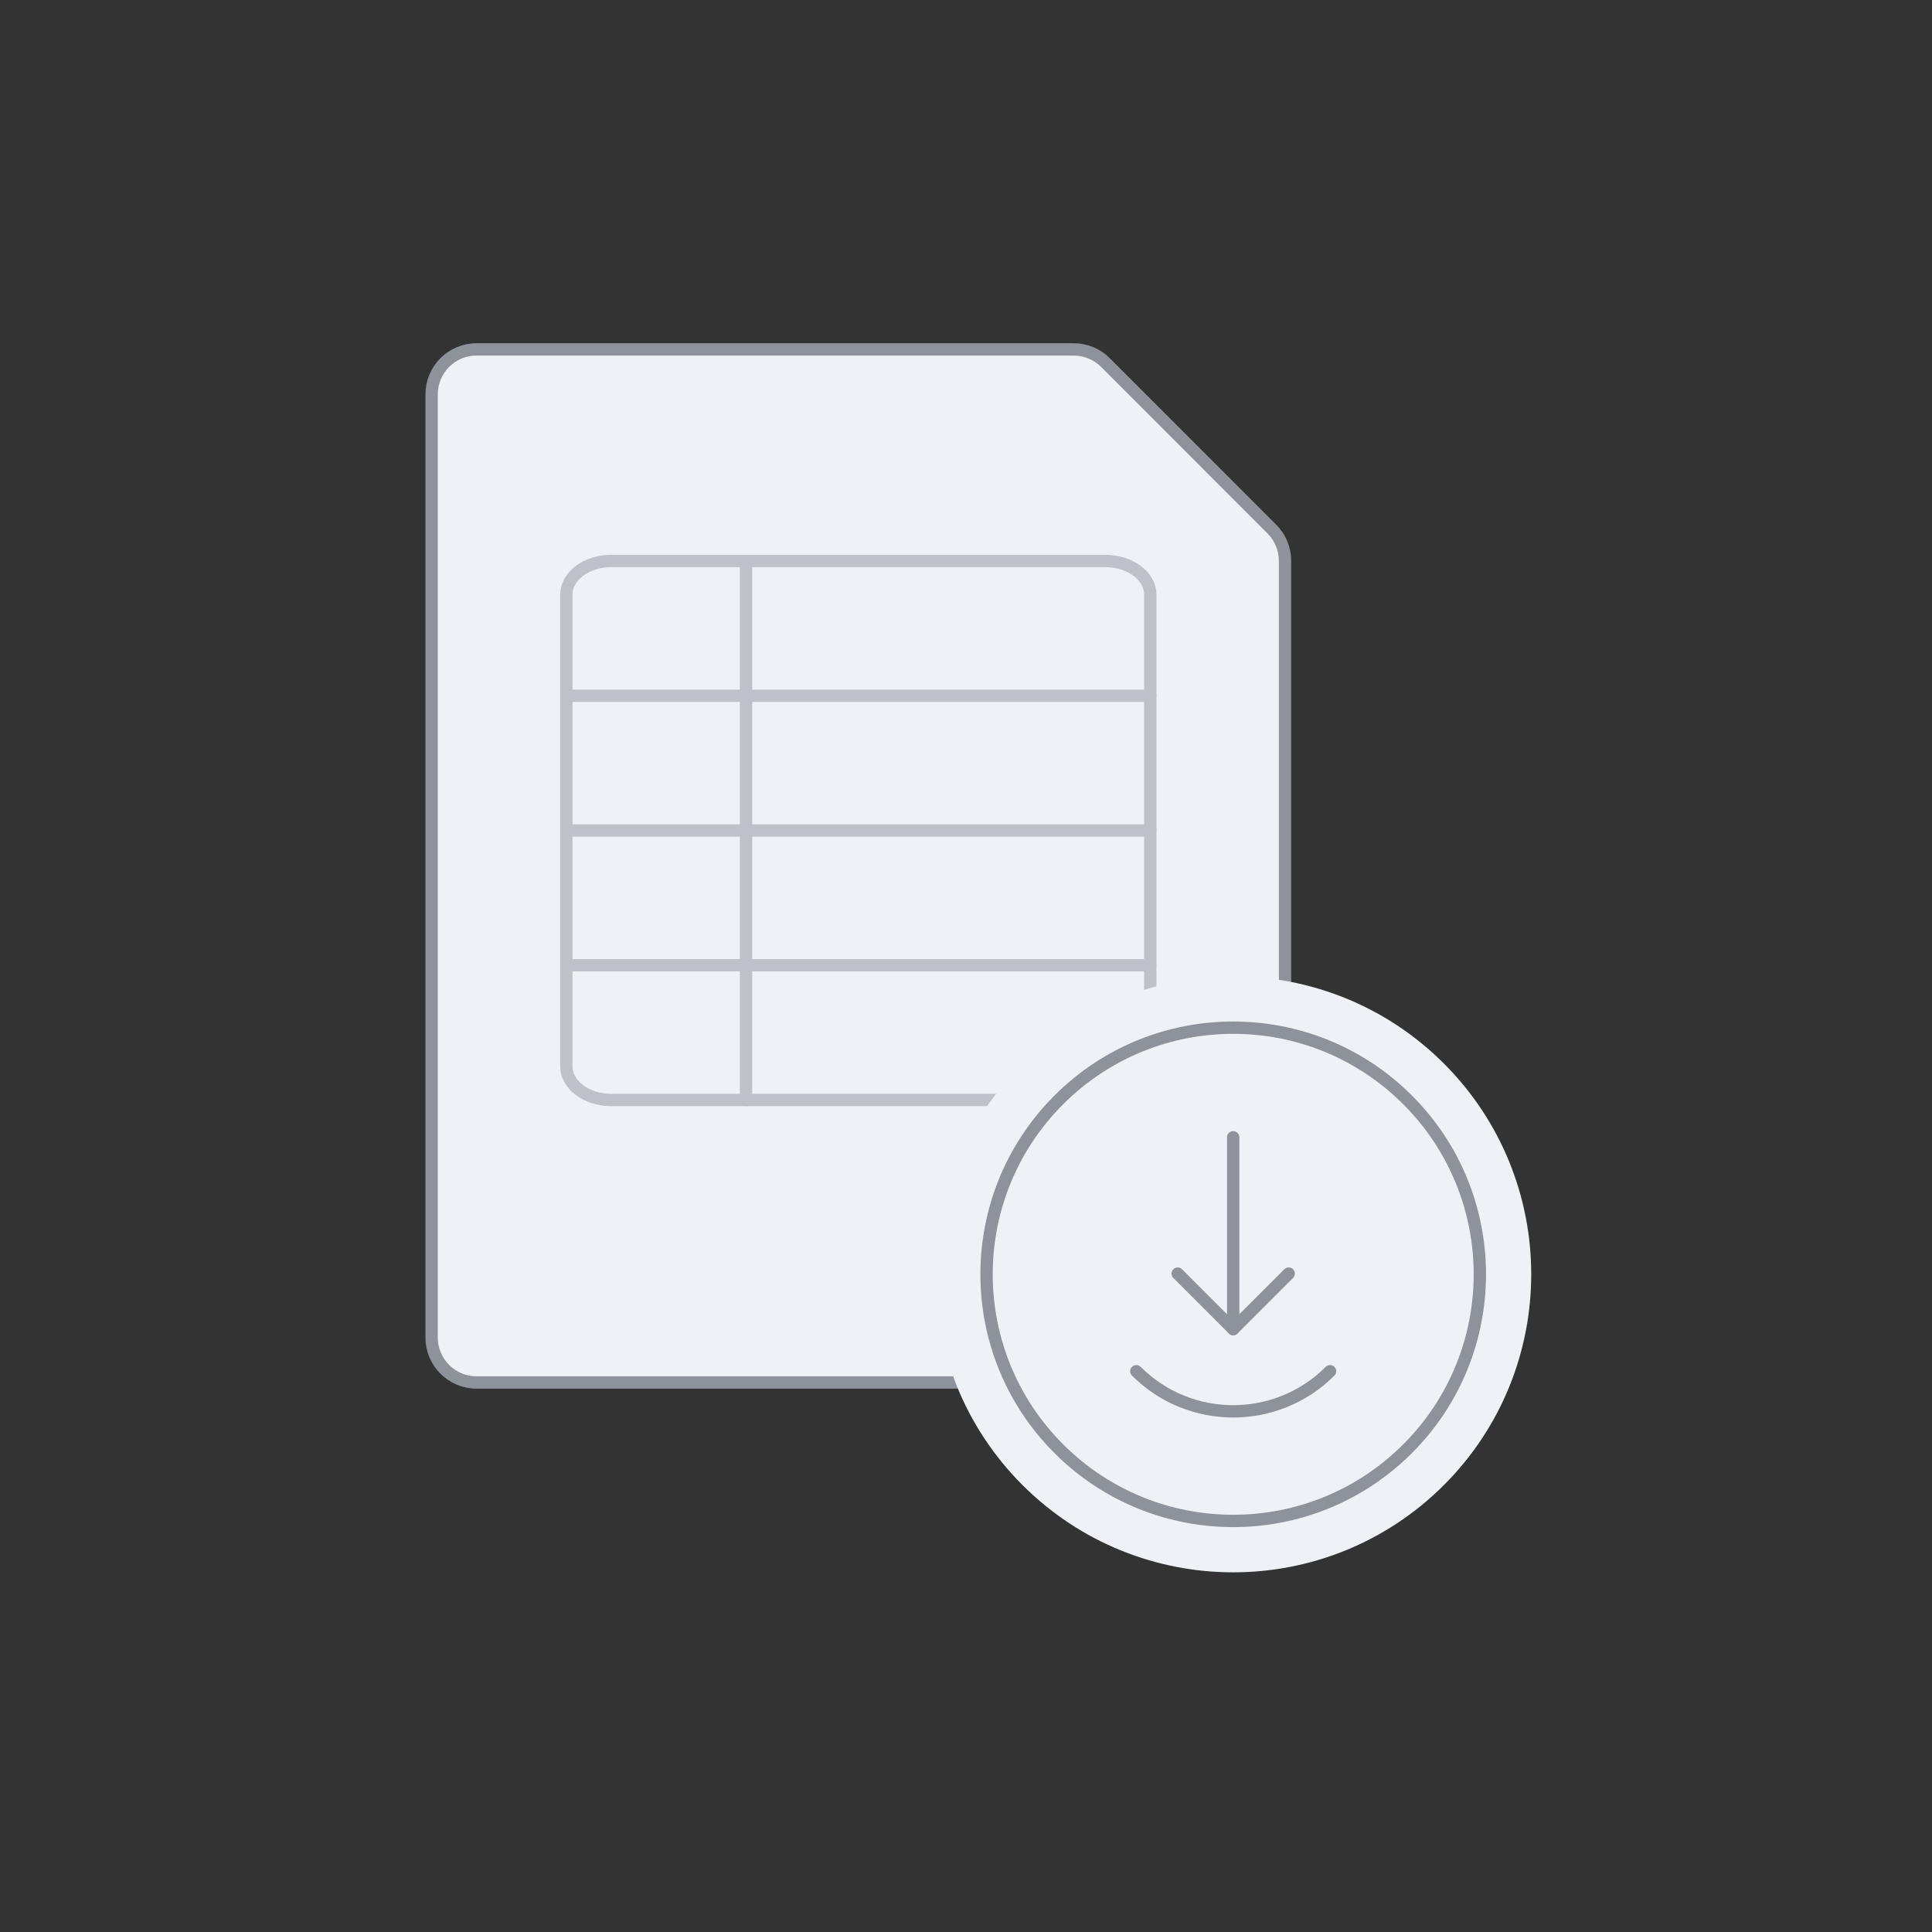 <svg height="188" viewBox="0 0 188 188" width="188" xmlns="http://www.w3.org/2000/svg" xmlns:xlink="http://www.w3.org/1999/xlink"><rect x="0" y="0" width="188" height="188" fill="#333333" stroke="none"/><defs><path id="a" d="m40.971 7.03c9.373 9.373 9.373 24.568 0 33.941-9.373 9.373-24.568 9.373-33.941 0-9.373-9.373-9.373-24.568 0-33.941 9.373-9.373 24.568-9.373 33.941 0"/></defs><g fill="none" fill-rule="evenodd"><path d="m0 0h188v188h-188z"/><g stroke-linecap="round" stroke-linejoin="round" transform="translate(42 34)"><path d="m81.763 17.483c.82.819 1.281 1.931 1.281 3.09v75.583c0 2.414-1.957 4.371-4.371 4.371h-74.302c-2.414 0-4.371-1.957-4.371-4.371v-91.785c0-2.414 1.957-4.371 4.371-4.371h58.1c1.158-.002 2.269.455 3.09 1.272z" fill="#eef2f7" stroke="#8e929a" stroke-width="1.2"/><g opacity=".5" stroke="#8e929a" stroke-width="1.2" transform="translate(13.112 20.59)"><path d="m56.819 49.17c0 1.809-1.958 3.278-4.371 3.278h-48.078c-2.413 0-4.371-1.469-4.371-3.278v-45.892c0-1.814 1.958-3.278 4.371-3.278h48.078c2.413 0 4.371 1.464 4.371 3.278z"/><path d="m0 26.224h56.819"/><path d="m0 13.112h56.819"/><path d="m0 39.336h56.819"/><path d="m17.483 0v52.449"/></g><g transform="translate(54 66)"><use fill="#eef2f7" stroke="#eef2f7" stroke-width="10" xlink:href="#a"/><g stroke="#8e929a" stroke-width="1.2"><use xlink:href="#a"/><path d="m24 10.667v18.667"/><path d="m29.4 23.934-5.4 5.4-5.399-5.4"/><path d="m14.571 33.43c5.208 5.208 13.648 5.208 18.856 0"/></g></g></g></g></svg>